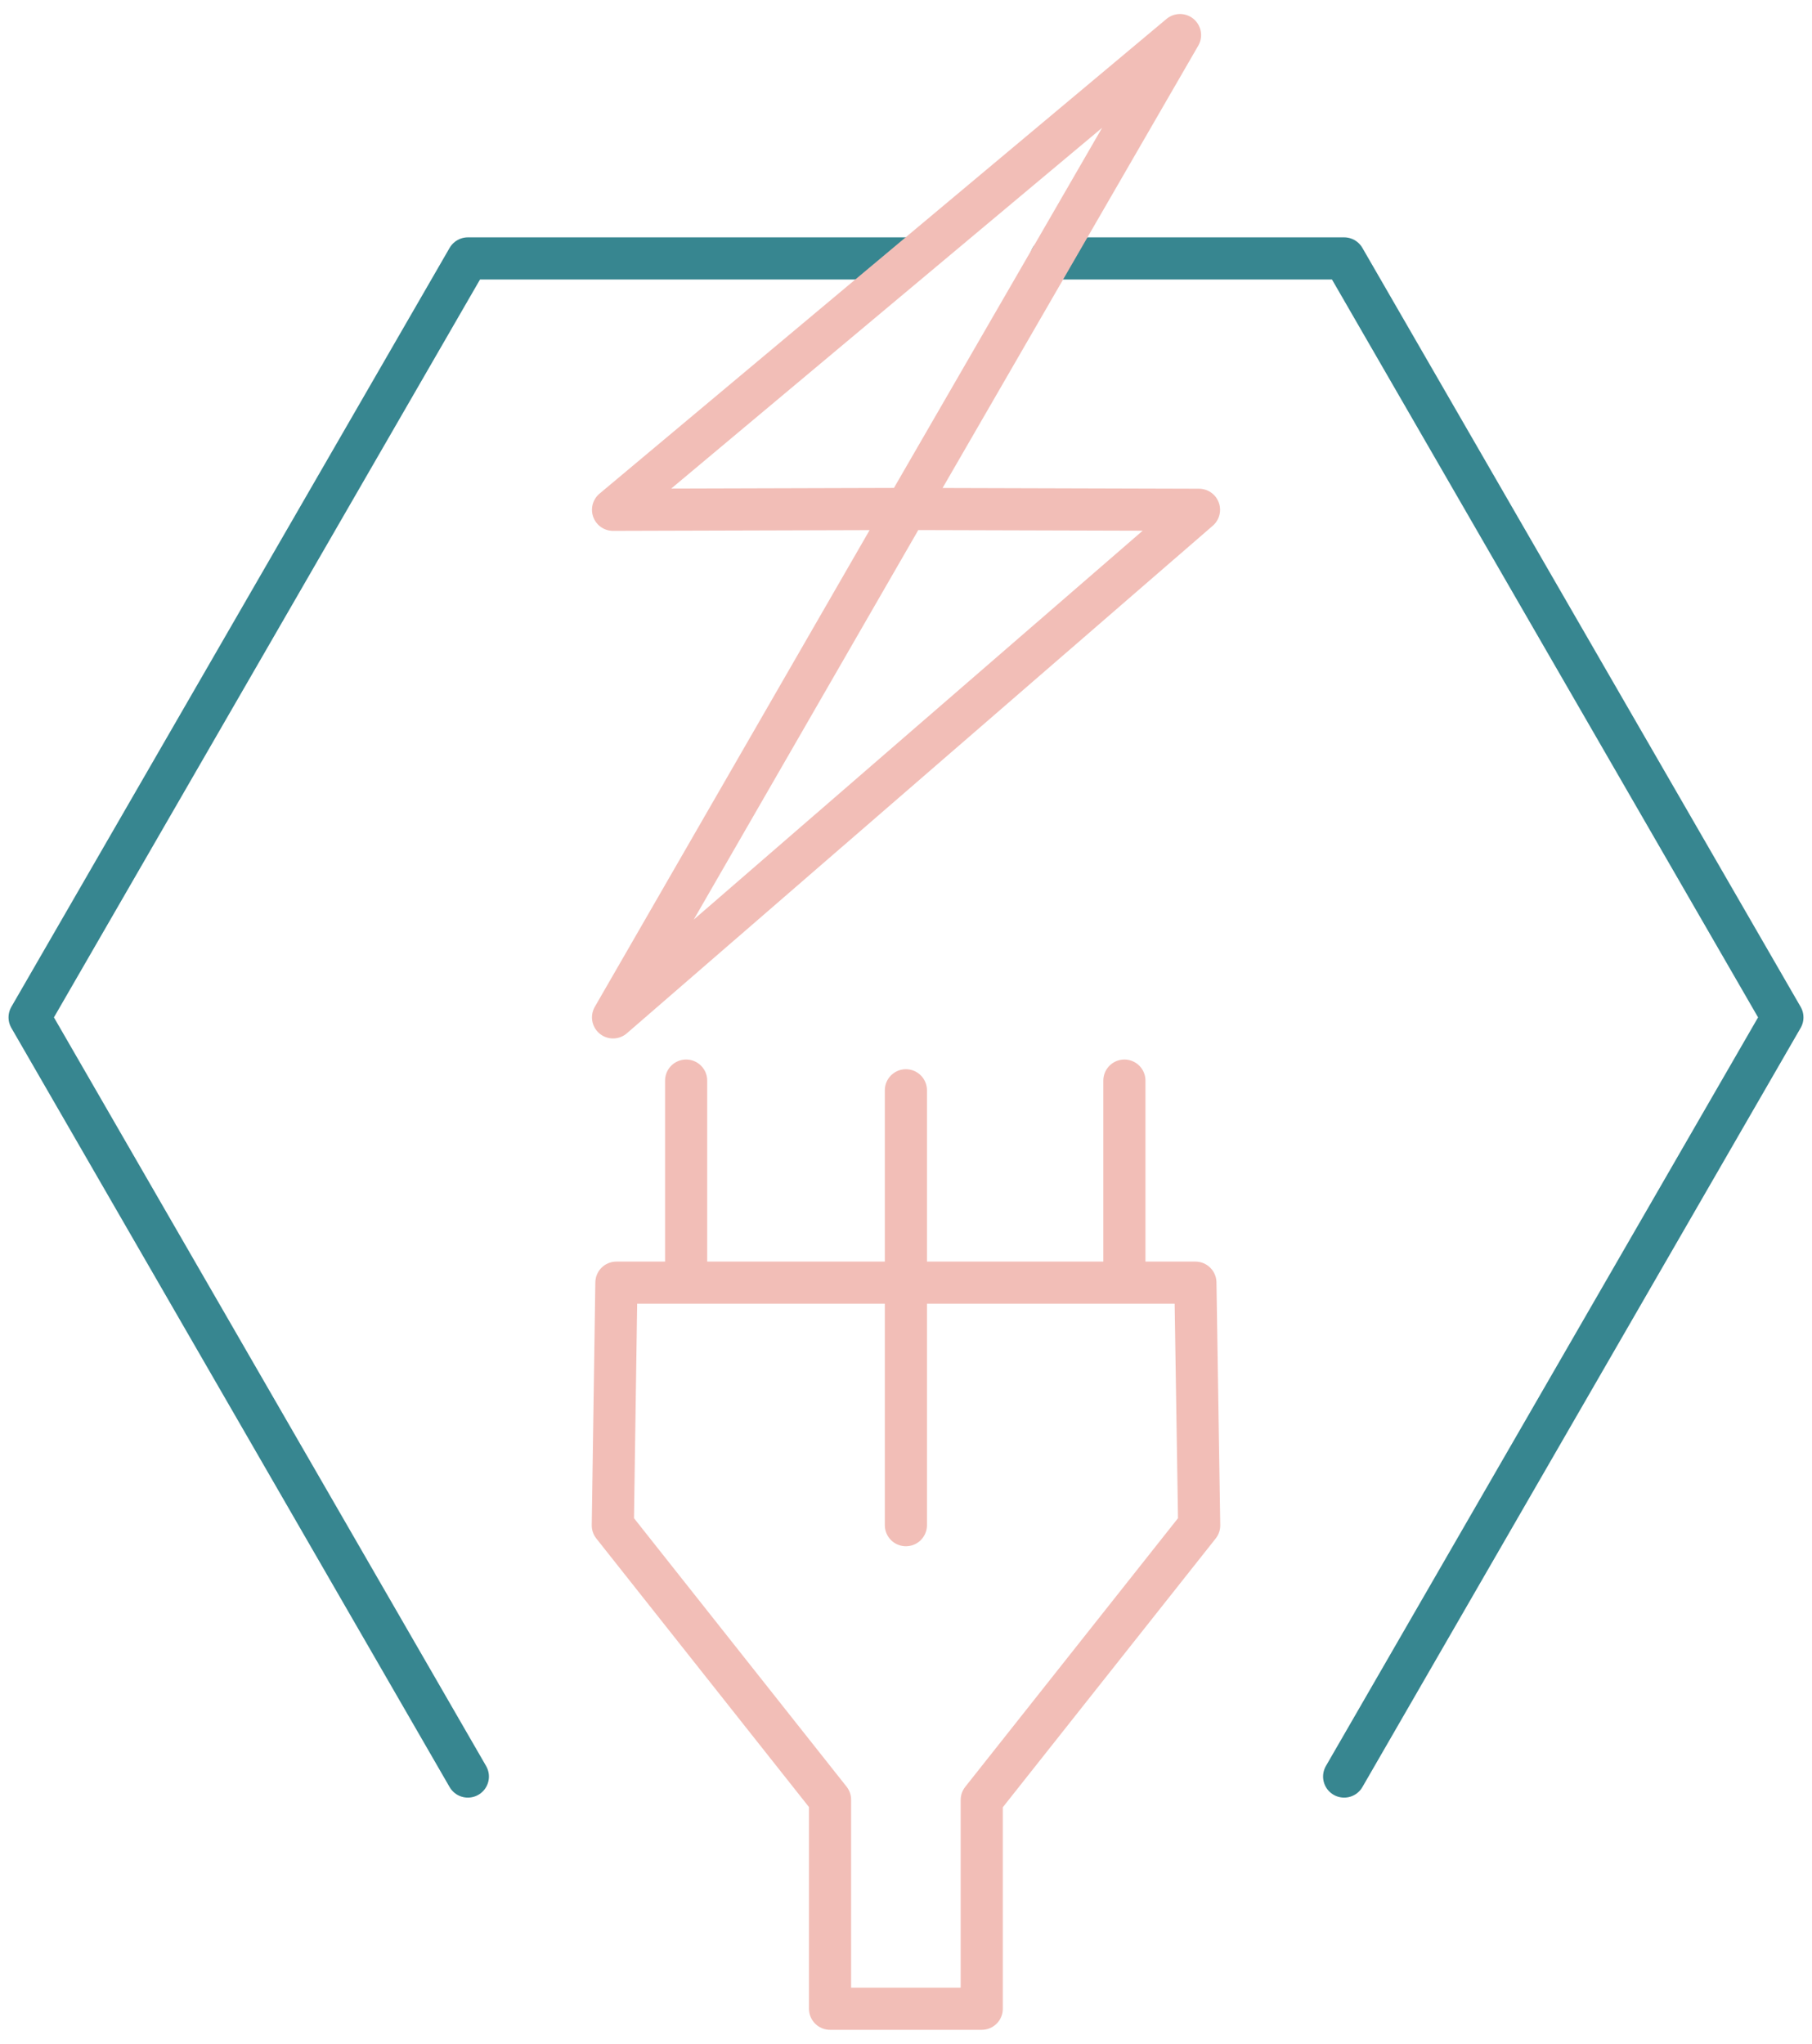 <svg width="86" height="97" viewBox="0 0 86 97" fill="none" xmlns="http://www.w3.org/2000/svg">
<g clip-path="url(#clip0_4680_12948)">
<path d="M42.995 12.265H22.205L1.405 48.285L22.205 84.315" stroke="#378690" stroke-width="2" stroke-linecap="round" stroke-linejoin="round"/>
<path d="M63.795 84.315L84.595 48.285L63.795 12.265H49.875" stroke="#378690" stroke-width="2" stroke-linecap="round" stroke-linejoin="round"/>
<path d="M56.906 24.195L43.006 24.155L56.006 1.665L29.096 24.195L43.006 24.155L29.096 48.285L56.906 24.195Z" stroke="#F2BEB7" stroke-width="2" stroke-linecap="round" stroke-linejoin="round"/>
<path d="M42.995 51.745V72.385" stroke="#F2BEB7" stroke-width="2" stroke-linecap="round" stroke-linejoin="round"/>
<path d="M32.565 51.285V60.275" stroke="#F2BEB7" stroke-width="2" stroke-linecap="round" stroke-linejoin="round"/>
<path d="M53.365 51.285V60.275" stroke="#F2BEB7" stroke-width="2" stroke-linecap="round" stroke-linejoin="round"/>
<path d="M56.915 72.395L56.735 60.875H29.255L29.085 72.395L39.395 85.415V95.335H46.595V85.425L56.915 72.395Z" stroke="#F2BEB7" stroke-width="2" stroke-linecap="round" stroke-linejoin="round"/>
</g>
<defs>
<clipPath id="clip0_4680_12948">
<rect width="85.19" height="95.67" fill="white" transform="translate(0.405 0.665)"/>
</clipPath>
</defs>
</svg>
